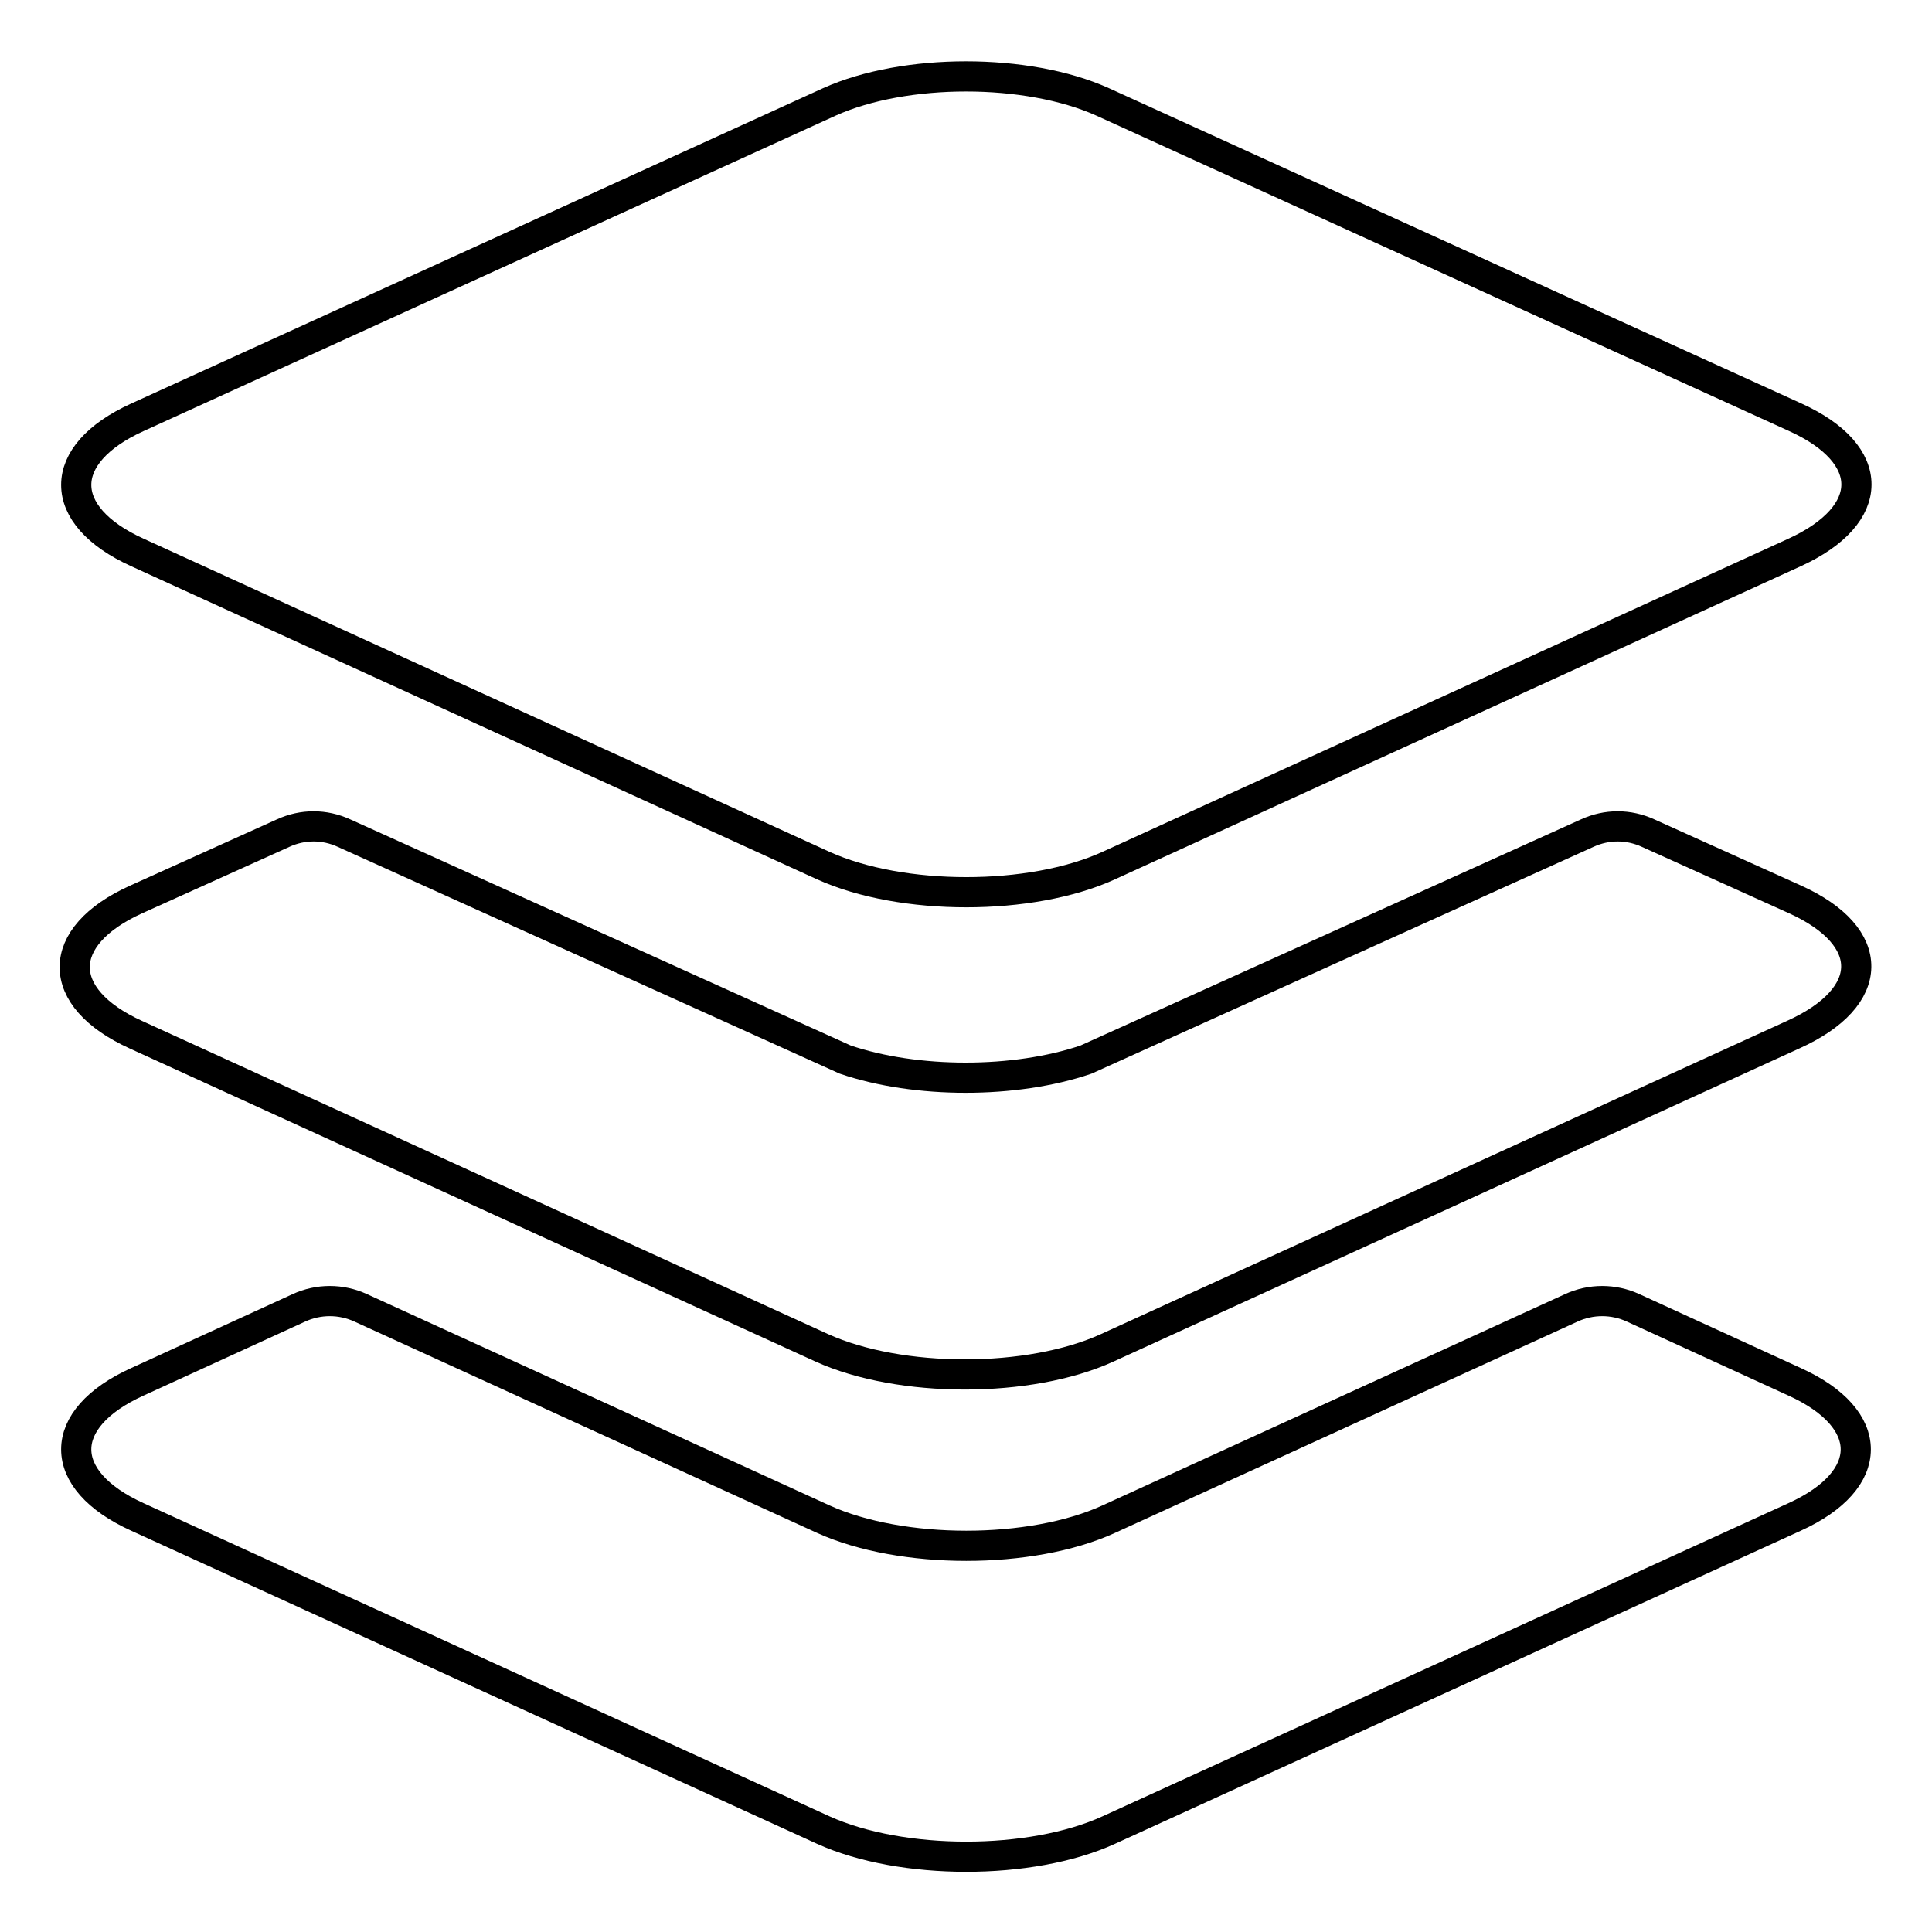 <?xml version="1.0" encoding="utf-8"?>
<!-- Svg Vector Icons : http://www.onlinewebfonts.com/icon -->
<!DOCTYPE svg PUBLIC "-//W3C//DTD SVG 1.1//EN" "http://www.w3.org/Graphics/SVG/1.1/DTD/svg11.dtd">
<svg version="1.1" xmlns="http://www.w3.org/2000/svg" xmlns:xlink="http://www.w3.org/1999/xlink" x="0px" y="0px" viewBox="0 0 256 256" enable-background="new 0 0 256 256" xml:space="preserve">
<g> <path stroke-width="4" fill-opacity="0" stroke="#000000"  d="M237.9,55.3l-91.8-41.8c-10-4.5-26.2-4.5-36.2,0L18.2,55.3c-10.8,4.9-10.8,13,0,17.9l90.9,41.5 c10.4,4.7,27.5,4.7,37.8,0l90.9-41.5C248.7,68.2,248.7,60.2,237.9,55.3z M109.1,201.3l-61.3-28c-2.6-1.2-5.6-1.2-8.2,0l-21.4,9.8 c-10.8,4.9-10.8,13,0,17.9l90.9,41.5c10.4,4.7,27.5,4.7,37.8,0l90.9-41.5c10.8-4.9,10.8-13,0-17.9l-21.4-9.8 c-2.6-1.2-5.6-1.2-8.2,0l-61.3,28C136.6,206,119.5,206,109.1,201.3z"/> <path stroke-width="4" fill-opacity="0" stroke="#000000"  d="M237.9,119.2l-19.5-8.8c-2.6-1.2-5.5-1.2-8.1,0l-66.4,30c-9.4,3.2-22.5,3.2-31.9,0l-66.4-30 c-2.6-1.2-5.5-1.2-8.1,0l-19.5,8.8c-10.8,4.9-10.8,13,0,17.9l90.9,41.5c10.4,4.7,27.5,4.7,37.8,0l90.9-41.5 C248.7,132.1,248.7,124.1,237.9,119.2z"/></g>
</svg>